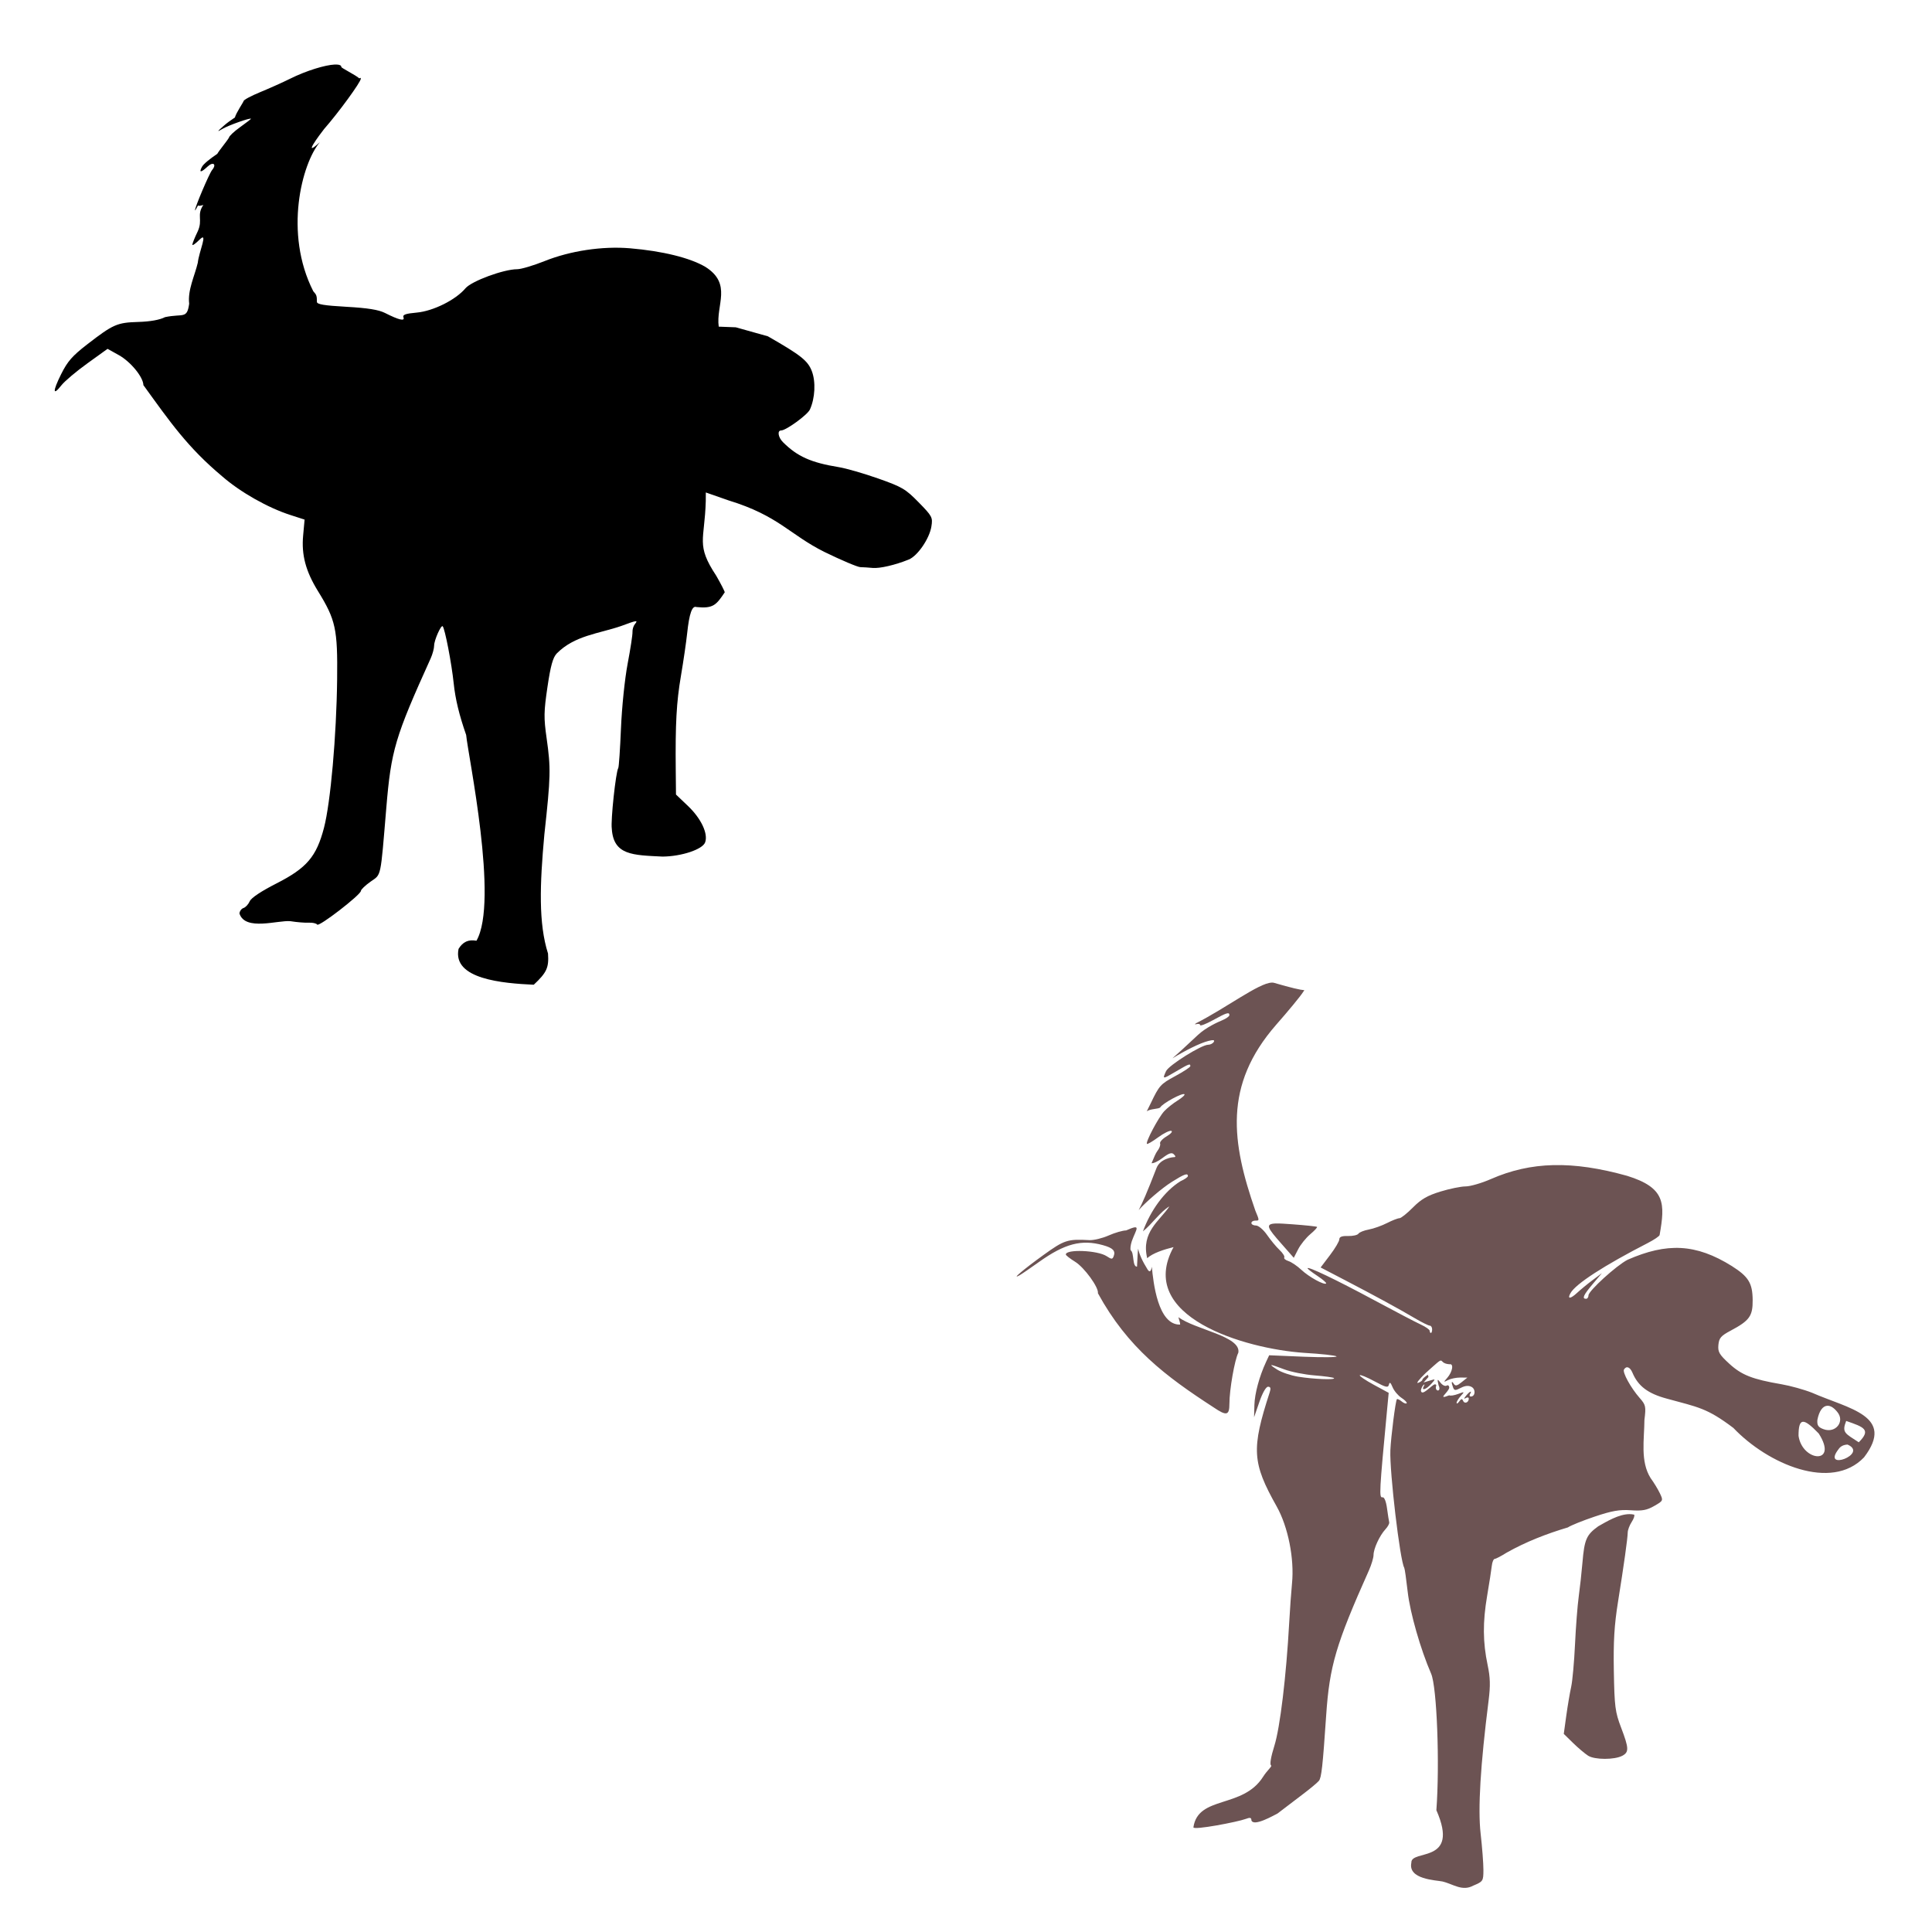 <?xml version="1.0" encoding="UTF-8" standalone="no"?>
<!-- Created with Inkscape (http://www.inkscape.org/) -->

<svg
   xmlns:dc="http://purl.org/dc/elements/1.1/"
   xmlns:cc="http://creativecommons.org/ns#"
   xmlns:rdf="http://www.w3.org/1999/02/22-rdf-syntax-ns#"
   xmlns:svg="http://www.w3.org/2000/svg"
   xmlns="http://www.w3.org/2000/svg"
   xmlns:sodipodi="http://sodipodi.sourceforge.net/DTD/sodipodi-0.dtd"
   xmlns:inkscape="http://www.inkscape.org/namespaces/inkscape"
   width="1080"
   height="1080"
   id="svg2"
   version="1.1"
   inkscape:version="0.47 r22583"
   sodipodi:docname="DogLiftLeg2.svg">
  <defs
     id="defs4">
    <inkscape:perspective
       sodipodi:type="inkscape:persp3d"
       inkscape:vp_x="0 : 526.18109 : 1"
       inkscape:vp_y="0 : 1000 : 0"
       inkscape:vp_z="744.09448 : 526.18109 : 1"
       inkscape:persp3d-origin="372.04724 : 350.78739 : 1"
       id="perspective10" />
    <inkscape:perspective
       id="perspective2820"
       inkscape:persp3d-origin="0.5 : 0.33333333 : 1"
       inkscape:vp_z="1 : 0.5 : 1"
       inkscape:vp_y="0 : 1000 : 0"
       inkscape:vp_x="0 : 0.5 : 1"
       sodipodi:type="inkscape:persp3d" />
    <inkscape:perspective
       id="perspective5417"
       inkscape:persp3d-origin="0.5 : 0.33333333 : 1"
       inkscape:vp_z="1 : 0.5 : 1"
       inkscape:vp_y="0 : 1000 : 0"
       inkscape:vp_x="0 : 0.5 : 1"
       sodipodi:type="inkscape:persp3d" />
    <inkscape:perspective
       id="perspective5520"
       inkscape:persp3d-origin="0.5 : 0.33333333 : 1"
       inkscape:vp_z="1 : 0.5 : 1"
       inkscape:vp_y="0 : 1000 : 0"
       inkscape:vp_x="0 : 0.5 : 1"
       sodipodi:type="inkscape:persp3d" />
    <inkscape:perspective
       id="perspective5677"
       inkscape:persp3d-origin="0.5 : 0.33333333 : 1"
       inkscape:vp_z="1 : 0.5 : 1"
       inkscape:vp_y="0 : 1000 : 0"
       inkscape:vp_x="0 : 0.5 : 1"
       sodipodi:type="inkscape:persp3d" />
  </defs>
  <sodipodi:namedview
     id="base"
     pagecolor="#ffffff"
     bordercolor="#666666"
     borderopacity="1.0"
     inkscape:pageopacity="0.0"
     inkscape:pageshadow="2"
     inkscape:zoom="0.22685185"
     inkscape:cx="1014.1528"
     inkscape:cy="390.89926"
     inkscape:document-units="in"
     inkscape:current-layer="layer1"
     showgrid="false"
     units="in"
     inkscape:showpageshadow="false"
     borderlayer="false"
     inkscape:window-width="1280"
     inkscape:window-height="747"
     inkscape:window-x="-4"
     inkscape:window-y="-4"
     inkscape:window-maximized="1" />
  <g
     inkscape:label="Layer 1"
     inkscape:groupmode="layer"
     id="layer1"
     transform="translate(0,27.64)">
    <path
       style="fill:#000000"
       d="m 187.129,8.432 c -5.412,0.254 -15.87,3.41 -24.99,7.948 -4.131,2.055 -11.66,5.419 -16.73,7.505 -5.069,2.086 -9.225,4.324 -9.225,4.951 0,0.463 -4.232,6.635 -4.873,9.199 -2.265,1.488 -4.388,3.027 -6.046,4.482 -3.99,3.503 -4.153,3.824 -0.938,1.902 3.398,-2.031 15.948,-6.461 15.948,-5.629 0,0.175 -2.77,2.29 -6.15,4.717 -3.379,2.427 -6.124,5.036 -6.124,5.785 -1.18,2.044 -5.568,7.261 -6.541,9.068 -4.33,2.926 -7.684,5.636 -8.573,7.296 -1.795,3.354 -0.563,3.277 3.179,-0.208 3.107,-2.894 5.18,-1.273 2.502,1.954 -1.61,1.94 -9.77,21.174 -9.564,22.541 0.037,0.244 0.723,-0.923 1.746,-2.866 -6.6e-4,0.034 -4.1e-4,0.07 0,0.104 0.273,0.442 1.686,0.143 2.919,-0.261 -3.936,5.775 -0.129,8.208 -3.127,14.749 -1.671,3.439 -3.023,6.806 -3.023,7.479 0,0.673 1.792,-0.593 3.987,-2.788 5.13,-5.13 -0.302,6.691 -0.938,12.873 -1.729,7.361 -5.735,15.211 -4.821,22.906 -1.208,8.783 -3.412,5.372 -13.498,7.505 -2.918,1.527 -8.243,2.487 -14.932,2.684 -11.875,0.35 -14.039,1.299 -28.534,12.508 -8.377,6.478 -11.034,9.51 -14.619,16.704 -4.823,9.679 -4.721,12.448 0.208,6.15 1.746,-2.231 8.25,-7.722 14.463,-12.195 l 11.283,-8.13 6.28,3.492 c 6.606,3.671 13.682,12.284 13.759,16.782 15.036,20.783 24.688,34.763 44.039,50.997 10.264,8.929 25.546,17.574 38.254,21.655 l 7.818,2.528 -0.808,8.886 c -1.002,10.85 1.428,19.977 8.287,31.088 9.928,16.086 11.035,21.171 10.71,49.407 -0.362,31.421 -3.681,68.878 -7.349,82.918 -4.21,16.117 -9.626,22.463 -26.554,31.088 -8.599,4.381 -14.101,8.033 -14.958,9.98 -0.745,1.692 -2.305,3.384 -3.466,3.752 -1.161,0.369 -2.169,1.761 -2.267,3.075 3.164,9.99 21.544,3.61 28.508,4.3 3.51,0.567 8.118,0.945 10.241,0.834 2.123,-0.111 4.242,0.367 4.717,1.068 0.948,1.405 24.345,-16.648 24.417,-18.84 0.024,-0.751 2.449,-3.077 5.394,-5.16 6.125,-4.332 5.458,-1.271 8.808,-41.277 2.696,-32.187 4.868,-39.505 24.782,-83.492 1.071,-2.367 1.954,-5.631 1.954,-7.244 0,-2.928 3.87,-11.661 4.769,-10.762 1.244,1.244 5.006,20.718 6.176,32 0.897,8.658 3.083,17.695 6.958,28.769 1.042,11.355 18.353,93.11 5.759,115.023 -4.543,-0.789 -7.592,0.599 -10.007,4.56 -3.521,16.958 24.76,19.242 42.032,20.039 7.258,-6.803 8.522,-9.553 7.974,-17.433 -5.362,-16.904 -4.612,-38.438 -2.059,-66.423 3.567,-32.588 3.672,-37.095 1.277,-53.941 -1.63,-11.464 -1.578,-14.783 0.469,-28.638 1.754,-11.871 3.023,-16.434 5.186,-18.736 10.018,-10.137 23.552,-11.055 35.987,-15.349 8.861,-3.315 9.65,-3.407 7.687,-1.042 -0.807,0.973 -1.41,2.963 -1.329,4.43 0.082,1.467 -1.14,9.433 -2.71,17.694 -1.606,8.451 -3.233,24.256 -3.726,36.143 -0.484,11.62 -1.159,21.581 -1.511,22.15 -1.39,2.249 -4.296,29.4 -3.622,33.876 0.912,14.944 11.79,14.809 28.378,15.635 10.586,-0.087 22.338,-4.001 23.791,-7.922 1.79,-4.831 -2.192,-13.319 -9.537,-20.326 l -6.749,-6.436 -0.13,-13.368 c -0.261,-26.333 0.379,-38.137 2.892,-52.925 1.405,-8.261 2.973,-19.014 3.492,-23.896 1.168,-10.995 2.778,-15.533 5.16,-14.619 9.295,0.936 11.016,-1.004 15.844,-8.235 -0.021,-0.574 -2.157,-4.745 -4.743,-9.251 -11.546,-17.444 -6.472,-19.696 -5.863,-41.72 l 0.026,-4.847 12.769,4.456 c 28.041,8.595 33.879,18.983 53.472,28.769 9.567,4.676 18.633,8.496 20.143,8.521 1.51,0.025 4.601,0.232 6.853,0.443 4.026,0.377 12.663,-1.633 20.195,-4.691 4.947,-2.008 11.576,-11.666 12.664,-18.476 0.815,-5.097 0.491,-5.726 -7.14,-13.524 -7.309,-7.469 -9.247,-8.593 -22.567,-13.29 -8.012,-2.825 -17.927,-5.688 -22.046,-6.358 -15.571,-2.534 -23.213,-5.963 -31.244,-13.993 -2.683,-2.683 -3.267,-6.515 -0.99,-6.515 2.745,0 14.721,-8.723 16.078,-11.7 2.888,-6.34 3.352,-15.543 1.068,-21.472 -2.25,-5.845 -6.08,-8.88 -24.573,-19.466 l -17.928,-5.029 -9.537,-0.365 c -1.669,-12.059 7.743,-23.89 -7.531,-33.459 -8.626,-5.043 -23.889,-8.805 -42.059,-10.345 -15.401,-1.306 -33.455,1.413 -47.791,7.166 -6.238,2.503 -13.124,4.534 -15.296,4.534 -7.527,0 -25.515,6.635 -28.899,10.658 -5.445,6.471 -18.009,12.743 -27.205,13.577 -6.341,0.575 -8.028,1.183 -7.453,2.684 0.88,2.293 -2.53,1.466 -10.345,-2.476 -3.565,-1.798 -9.677,-2.77 -21.524,-3.44 -12.506,-0.707 -16.521,-1.368 -16.521,-2.762 0,-3.353 -0.171,-3.876 -2.033,-5.941 -16.53,-32.532 -6.377,-71.368 3.674,-83.309 -10.311,9.471 0,-4.34 2.397,-7.375 8.185,-9.335 20.5,-26.23 20.508,-28.117 0,-0.593 -0.299,-0.595 -0.808,-0.156 -2.075,-1.924 -10.085,-5.787 -10.085,-6.41 0,-0.868 -0.983,-1.306 -2.658,-1.355 -0.314,-0.009 -0.656,-0.017 -1.016,0 l 8e-5,0 z"
       id="path6301"
       sodipodi:nodetypes="cssscssssccssssccccsscccsssscccccccccsscssccsssscssscccccccssccssscsccsccccscccccccsssssssssscccccssscssssscccscsscc" />
    <path
       style="fill:#6c5353"
       d="m 710.88,521.652 c -7.256,0.234 -25.363,14.132 -42.267,22.697 -0.008,0.005 -0.018,0.021 -0.026,0.026 -0.681,0.51 -0.761,0.745 -0.104,0.547 1.314,-0.395 2.397,-0.193 2.397,0.469 0,0.662 3.224,-0.562 7.166,-2.736 7.662,-4.224 9.199,-4.709 9.199,-2.814 0,0.66 -1.842,1.961 -4.091,2.893 -2.249,0.932 -8.957,3.895 -13.576,8.235 -6.76,6.35 -11.206,10.422 -14.176,13.003 7.143,-4.366 15.378,-8.537 20.117,-9.72 2.824,-0.705 3.66,-0.543 2.971,0.573 -0.532,0.861 -1.932,1.564 -3.127,1.564 -3.748,0 -22.029,11.461 -23.531,14.749 -2.122,4.642 -2.024,4.639 5.446,0.235 7.364,-4.342 8.13,-4.615 8.13,-3.023 -8.3e-4,0.563 -3.86,3.087 -8.573,5.629 -8.066,4.348 -8.862,5.251 -13.524,15.036 -0.819,1.719 -1.575,3.214 -2.267,4.586 2.083,-1.538 6.525,-1.162 7.557,-2.215 1.3,-2.271 12.508,-8.339 13.524,-7.322 0.383,0.383 -1.338,1.951 -3.831,3.492 -2.493,1.541 -5.858,4.231 -7.479,5.967 -3.209,3.438 -10.576,17.358 -9.668,18.267 0.309,0.309 3.118,-1.341 6.254,-3.648 3.137,-2.307 6.464,-3.926 7.375,-3.622 0.91,0.304 -0.266,1.666 -2.606,3.049 -2.34,1.383 -3.997,3.199 -3.674,4.039 0.322,0.84 -0.379,2.741 -1.564,4.221 -0.822,1.027 -2.021,3.877 -3.205,6.775 1.156,0.114 3.667,-1.047 6.02,-2.84 3.664,-2.795 5.246,-3.327 6.436,-2.137 1.085,1.084 1.101,1.59 0.078,1.59 -0.818,0 -7.733,0.811 -9.772,6.098 -5.123,13.287 -8.221,20.371 -9.954,23.479 3.87,-4.354 12.641,-12.041 18.554,-15.765 6.863,-4.323 8.964,-5.084 8.964,-3.231 0,0.568 -1.869,1.86 -4.143,2.866 -9.111,5.659 -16.78,16.498 -21.003,28.039 4.966,-3.911 9.739,-11.061 14.801,-13.967 -5.473,8.191 -15.952,14.308 -12.404,29.003 2.887,-2.855 9.665,-5.005 14.723,-6.228 -21.291,38.866 39.755,56.824 72.912,59.101 9.514,0.555 17.696,1.447 18.189,1.98 0.493,0.534 -7.795,0.616 -18.397,0.182 l -19.257,-0.808 -1.72,3.674 c -3.776,8.127 -6.365,17.689 -6.541,24.156 l -0.182,6.827 2.945,-8.521 c 1.753,-5.1 3.71,-8.547 4.873,-8.547 1.402,0 1.658,0.86 0.938,3.075 -10.327,31.772 -9.867,39.386 3.883,63.844 6.368,11.327 9.945,29.227 8.573,42.997 -0.448,4.506 -1.15,14.353 -1.564,21.863 -1.653,30.044 -5.124,58.812 -8.287,68.899 -1.976,6.3 -2.683,10.508 -1.85,11.023 0.741,0.458 -2.117,2.622 -4.482,6.358 -11.353,17.936 -36.314,10.285 -38.932,28.208 -0.268,1.837 24.942,-3.041 29.108,-4.625 2.566,-0.976 3.309,-0.811 3.309,0.756 1.269,3.761 12.736,-2.933 14.567,-3.805 3.132,-2.423 9.276,-7.105 13.655,-10.397 4.38,-3.292 8.659,-6.845 9.511,-7.896 1.437,-1.772 2.122,-8.015 4.065,-36.638 1.874,-27.602 5.464,-39.732 23.87,-80.938 1.435,-3.212 2.606,-7.121 2.606,-8.678 0,-3.503 3.408,-10.884 6.645,-14.358 1.335,-1.432 2.297,-3.2 2.111,-3.935 -0.186,-0.735 -0.747,-4.239 -1.225,-7.792 -0.526,-3.901 -1.519,-6.34 -2.502,-6.15 -2.007,0.388 -1.843,-2.599 2.658,-50.189 l 0.782,-8.208 -8.417,-4.56 c -4.63,-2.518 -8.119,-4.911 -7.739,-5.29 0.378,-0.379 4.071,1.146 8.208,3.388 6.439,3.487 7.62,3.751 8.078,1.85 0.394,-1.632 0.942,-1.221 2.059,1.485 0.835,2.026 3.095,4.7 5.029,5.967 1.934,1.268 3.195,2.616 2.814,2.997 -0.381,0.381 -1.624,-0.077 -2.788,-1.042 -1.162,-0.965 -2.362,-1.521 -2.658,-1.225 -0.742,0.741 -3.336,21.016 -3.648,28.534 -0.5,11.996 5.389,61.802 7.765,65.694 0.282,0.461 1.14,6.517 1.928,13.472 1.325,11.701 7.168,32.089 13.107,45.759 3.208,7.382 4.852,50.277 2.919,76.274 13.376,30.357 -14.376,21.61 -13.988,29.381 -1.996,9.393 13.89,9.715 17.48,10.488 6.063,1.516 11.001,5.654 17.199,2.267 5.419,-2.277 5.589,-2.544 5.603,-8.782 0.008,-3.54 -0.694,-12.696 -1.564,-20.352 -1.576,-13.85 -0.099,-38.247 4.456,-74.241 1.065,-8.417 0.93,-12.983 -0.521,-19.831 -2.716,-12.817 -2.796,-24.049 -0.287,-38.775 1.211,-7.113 2.381,-14.674 2.606,-16.782 0.224,-2.108 0.974,-3.832 1.642,-3.857 0.667,-0.025 3.667,-1.601 6.671,-3.492 10.927,-6.152 22.388,-10.562 34.215,-14.098 1.51,-1.058 8.254,-3.78 14.984,-6.046 9.647,-3.248 13.928,-3.989 20.195,-3.544 6.358,0.451 8.973,-0.033 13.082,-2.397 5.103,-2.937 5.131,-2.998 3.127,-7.166 -1.11,-2.308 -3.409,-6.068 -5.107,-8.365 -5.936,-9.382 -3.55,-21.734 -3.492,-32.573 0.94,-7.54 0.757,-8.374 -2.684,-12.3 -4.946,-5.642 -9.706,-14.316 -8.73,-15.896 1.347,-2.181 3.365,-1.409 4.717,1.798 3.177,7.541 8.699,11.685 19.257,14.515 17.433,4.796 22.272,5.113 37.159,16.365 19.264,20.252 54.833,35.528 73.042,16.443 17.741,-23.263 -8.642,-27.136 -29.081,-36.117 -4.506,-1.783 -12.187,-3.907 -17.068,-4.743 -16.282,-2.786 -22.281,-5.151 -29.16,-11.466 -5.657,-5.194 -6.476,-6.625 -6.098,-10.554 0.371,-3.85 1.424,-5.061 6.905,-7.974 10.485,-5.569 12.328,-8.148 12.248,-17.042 -0.085,-9.487 -2.279,-13.088 -11.622,-19.023 -20.194,-12.62 -36.35,-13.149 -58.319,-3.518 -6.243,3.196 -21.837,17.397 -21.837,19.883 0,1.064 -0.604,1.928 -1.355,1.928 -2.427,0 -1.466,-2.114 3.752,-8.287 l 5.107,-6.046 -5.133,3.831 c -2.827,2.114 -6.775,5.356 -8.756,7.192 -3.781,3.504 -5.598,3.548 -3.648,0.104 2.929,-5.173 18.781,-15.438 43.153,-27.961 3.567,-1.833 6.551,-3.853 6.645,-4.508 3.1,-17.638 3.33,-26.398 -18.163,-33.068 -30.712,-8.574 -53.769,-8.019 -76.195,1.824 -5.149,2.26 -11.486,4.091 -14.098,4.091 -2.611,0 -8.975,1.31 -14.124,2.893 -7.208,2.215 -10.725,4.242 -15.296,8.86 -3.266,3.299 -6.663,6.02 -7.557,6.02 -0.893,0 -4.025,1.215 -6.958,2.71 -2.934,1.495 -7.518,3.132 -10.189,3.622 -2.671,0.491 -5.272,1.526 -5.785,2.319 -0.513,0.793 -3.133,1.379 -5.811,1.303 -3.425,-0.097 -4.873,0.448 -4.873,1.85 0,1.097 -2.36,5.085 -5.238,8.86 l -5.212,6.879 13.759,7.166 c 17.095,8.909 29.951,15.923 39.01,21.264 3.831,2.259 7.543,4.091 8.261,4.091 0.719,0 1.303,0.932 1.303,2.059 0,1.127 -0.302,2.033 -0.678,2.033 -0.375,0 -0.677,-0.533 -0.677,-1.199 0,-0.665 -2.292,-2.269 -5.107,-3.57 -2.817,-1.301 -14.653,-7.5 -26.293,-13.759 -21.028,-11.307 -36.873,-18.879 -36.873,-17.642 0,0.355 2.479,2.276 5.498,4.274 3.019,1.998 5.204,3.892 4.873,4.221 -1.068,1.068 -9.573,-3.61 -13.863,-7.635 -2.297,-2.155 -5.535,-4.347 -7.192,-4.873 -1.656,-0.526 -2.709,-1.445 -2.345,-2.033 0.363,-0.588 -0.836,-2.484 -2.658,-4.195 -1.821,-1.711 -4.945,-5.487 -6.958,-8.391 -2.032,-2.932 -4.788,-5.264 -6.202,-5.264 -1.4,0 -2.554,-0.63 -2.554,-1.381 0,-0.751 0.932,-1.355 2.059,-1.355 2.499,0 2.497,0.056 0.13,-5.629 -13.227,-38.081 -17.988,-69.904 11.622,-103.818 6.842,-7.769 13.594,-15.962 15.01,-18.215 0.276,-0.439 0.532,-0.814 0.782,-1.147 -2.208,-0.147 -7.232,-1.286 -16.964,-4.117 -0.384,-0.112 -0.819,-0.146 -1.303,-0.13 l -5e-4,4e-5 z m -52.143,187.023 c 0.732,2.333 1.118,3.937 0.912,4.143 -12.369,0.285 -14.956,-23.617 -15.765,-32.339 -0.436,2.685 -1.255,3.311 -2.371,1.537 -2.919,-4.64 -4.622,-8.483 -5.29,-11.648 -0.284,1.526 -0.486,8.562 -0.625,10.059 -2.738,0.068 -1.494,-7.712 -3.492,-9.094 -0.395,-0.64 -0.143,-2.945 0.573,-5.134 2.459,-6.894 5.781,-9.985 -3.179,-6.02 -1.845,0 -6.229,1.258 -9.746,2.814 -3.517,1.556 -8.364,2.736 -10.762,2.606 -12.229,-0.663 -13.987,-0.11 -25.642,8.287 -11.103,7.998 -18.381,14.172 -13.446,11.388 1.168,-0.66 6.08,-4.03 10.919,-7.479 14.37,-10.243 23.747,-12.708 35.726,-9.381 5.62,1.561 7.16,3.161 5.994,6.202 -0.686,1.786 -1.158,1.775 -3.987,-0.078 -5.025,-3.292 -22.881,-3.985 -22.749,-0.886 0.02,0.476 2.349,2.291 5.186,4.039 5.152,3.174 13.332,14.457 12.743,17.59 16.693,30.527 37.862,46.423 64.73,63.844 7.204,4.889 8.782,4.522 8.782,-2.085 0,-7.809 2.929,-24.533 4.977,-28.482 1.746,-9.251 -24.07,-12.89 -33.485,-19.883 l 0,-4e-5 z m 54.515,-52.378 c -6.369,0.175 -4.618,2.599 2.945,11.179 l 7.036,8 2.449,-4.769 c 1.342,-2.616 4.373,-6.392 6.749,-8.391 2.376,-1.999 4.087,-3.85 3.805,-4.117 -0.282,-0.268 -6.489,-0.918 -13.811,-1.459 -4.006,-0.296 -7.05,-0.501 -9.173,-0.443 z m 97.016,78.697 c 2.531,-0.544 1.738,4.192 -1.277,7.635 -2.147,2.452 -2.118,2.533 0.469,1.199 1.502,-0.775 4.556,-1.416 6.775,-1.407 l 4.039,0.026 -3.257,2.606 c -2.539,2.056 -3.473,2.246 -4.352,0.86 -1.299,-2.047 -1.497,-0.867 -0.365,2.085 0.668,1.74 1.283,1.761 4.326,0.182 2.429,-1.26 4.318,-1.418 5.993,-0.521 2.438,1.305 2.12,5.368 -0.417,5.368 -0.714,0 -0.907,-0.63 -0.443,-1.381 1.374,-2.223 -0.212,-1.537 -2.241,0.964 -1.273,1.57 -1.316,1.974 -0.156,1.277 0.939,-0.564 1.694,-0.412 1.694,0.339 0,2.174 -2.414,3.086 -3.179,1.199 -0.527,-1.298 -1.041,-1.211 -2.137,0.339 -0.796,1.127 -1.474,1.474 -1.485,0.782 -0.011,-0.692 1.041,-2.418 2.319,-3.831 2.24,-2.475 2.181,-2.514 -1.485,-1.121 -2.092,0.795 -4.327,1.141 -4.951,0.756 -7.169,2.791 -0.548,-1.551 0,-4.195 0,-1.171 -0.658,-1.72 -1.459,-1.225 -0.801,0.495 -2.326,-0.226 -3.414,-1.616 -1.824,-2.329 -1.927,-2.217 -1.095,1.433 1.785,3.757 -1.976,3.714 -1.485,0.73 0.432,-0.699 0.178,-1.277 -0.573,-1.277 -1.845,0.386 -7.403,7.196 -7.818,3.44 0.161,-1.095 0.816,-2.49 1.459,-3.075 0.643,-0.585 0.723,-0.287 0.182,0.651 -1.605,2.79 1.282,1.946 4.091,-1.199 2.59,-2.9 2.59,-2.917 -0.808,-1.876 l -3.414,1.042 2.736,-3.101 -0.339,-1.225 c -1.69,1.038 -3.075,2.298 -3.075,2.788 0,0.49 -1.083,1.279 -2.397,1.746 -1.314,0.467 0.548,-1.96 4.117,-5.394 12.92,-11.618 5.787,-5.551 13.42,-5.003 z m -99.466,0.469 c 0.586,-0.021 2.882,0.777 7.166,2.397 3.756,1.42 11.365,2.928 16.912,3.362 5.547,0.434 10.416,1.113 10.814,1.511 1.095,1.095 -11.707,0.587 -20.117,-0.808 -4.08,-0.677 -9.293,-2.459 -11.596,-3.935 -2.622,-1.681 -3.765,-2.506 -3.179,-2.528 z m 310.723,22.723 c 1.722,-0.063 3.639,1.082 5.551,3.492 4.394,5.294 -0.94,12.052 -7.609,9.642 -3.064,-1.108 -3.763,-2.14 -3.544,-5.186 0.993,-5.171 3.086,-7.855 5.603,-7.948 z m 10.502,8.495 c 9.993,3.445 14.085,4.873 7.036,11.935 -7.555,-4.979 -9.625,-5.311 -7.036,-11.935 z m -24.261,0.469 c 1.728,-0.198 4.539,2.008 8.912,6.541 11.243,17.552 -9.167,15.939 -11.283,1.303 0,-5.042 0.644,-7.645 2.371,-7.844 z m 25.042,12.743 c 11.943,5.245 -14.83,15.151 -5.029,2.554 1.151,-1.757 3.041,-2.48 5.029,-2.554 z m -121.824,38.879 c -5.973,-0.029 -12.774,4.093 -17.564,6.801 -6.624,4.798 -7.716,7.288 -8.834,20.456 -0.471,5.54 -1.41,14.089 -2.085,18.971 -0.675,4.882 -1.599,16.843 -2.059,26.606 -0.46,9.763 -1.42,20.418 -2.137,23.661 -0.717,3.243 -1.953,10.507 -2.736,16.13 l -1.407,10.215 5.186,5.081 c 2.862,2.794 6.66,5.996 8.417,7.114 3.691,2.348 14.797,2.358 19.153,0.026 3.776,-2.021 3.666,-4.241 -0.73,-15.792 -3.297,-8.665 -3.683,-11.582 -4.039,-31.401 -0.301,-16.763 0.25,-25.835 2.345,-38.932 3.287,-20.55 5.349,-35.265 5.42,-38.723 0.028,-1.402 1.027,-4.024 2.215,-5.837 1.188,-1.813 1.792,-3.654 1.355,-4.091 -0.811,-0.19 -1.648,-0.282 -2.502,-0.287 l 0,4e-5 z"
       id="path6225"
       sodipodi:nodetypes="ccssssssscssssssssccssssssssscsssscssccccccsccccccscssccssssccssssssssscccsssssssscsssccccscsscssccssssccsssccccsssssccsscccsssccsssssssssscccssssssssssssssssssccscsccccscccccsscssssssscccccccccsssccsccccssssssssssssssssccssccccsccccccsscccssccssccccccccccccccscsscccsssccssccsccc" />
  </g>
</svg>
